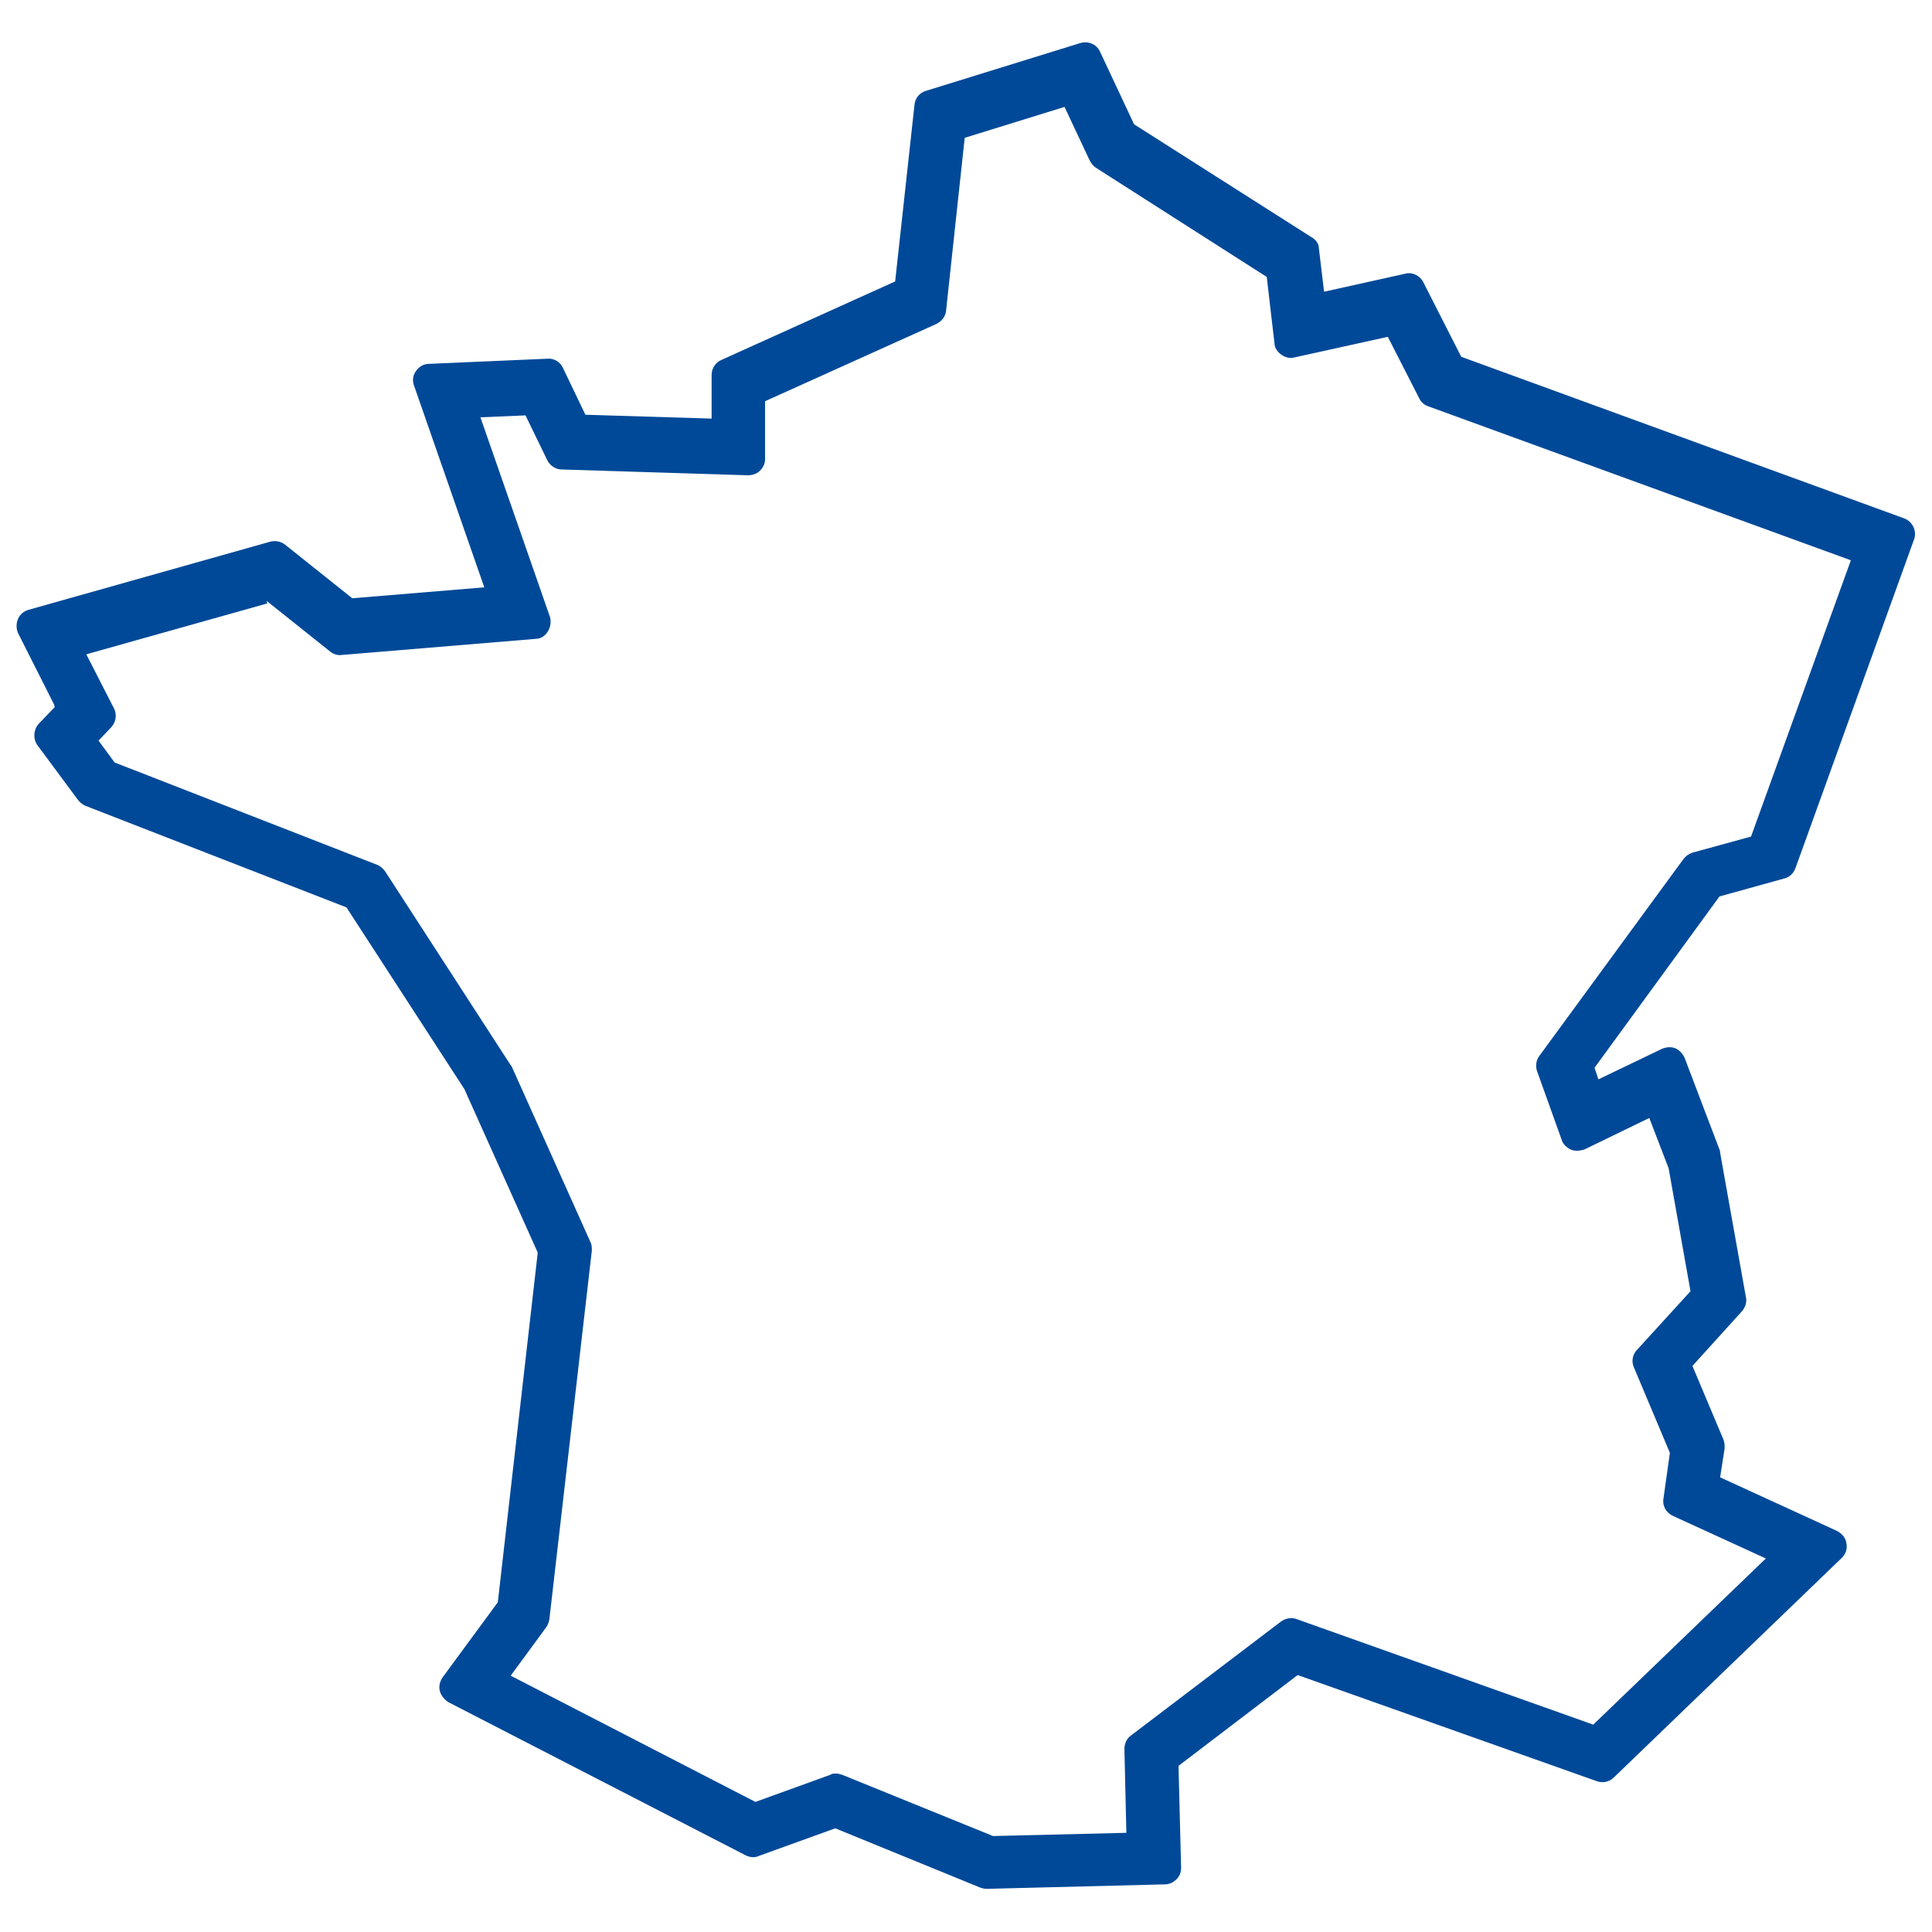 <?xml version="1.0" encoding="UTF-8"?>
<svg xmlns="http://www.w3.org/2000/svg" width="300" height="300" version="1.1" viewBox="0 0 300 300">
  <defs>
    <style>
      .cls-1 {
        fill: #004998;
      }
    </style>
  </defs>
  <!-- Generator: Adobe Illustrator 28.6.0, SVG Export Plug-In . SVG Version: 1.2.0 Build 709)  -->
  <g>
    <g id="Calque_1">
      <path class="cls-1" d="M8.5,109.8l-2.5,2.6c-.8.9-.9,2.3-.2,3.3l6.3,8.5c.3.4.7.7,1.1.9l40.6,15.8,18.3,28.2,11.4,25.4-6.2,54.3-8.6,11.7c-.4.6-.6,1.4-.4,2.1.2.7.7,1.3,1.3,1.7l46.2,23.8c.6.3,1.4.4,2,.1l11.9-4.3,22.5,9.2c.3.1.6.2,1,.2s0,0,0,0l27.7-.7c.7,0,1.3-.3,1.8-.8s.7-1.1.7-1.8l-.4-15.8,18.5-14.1,46.5,16.5c.9.3,1.9.1,2.6-.6l35.4-34.1c.6-.6.9-1.4.7-2.3-.1-.8-.7-1.5-1.5-1.9l-18.1-8.3.7-4.5c0-.5,0-.9-.2-1.4l-4.8-11.4,7.7-8.5c.5-.6.8-1.4.6-2.2l-4-22.4c0-.2,0-.3-.1-.5l-5.4-14.2c-.3-.7-.8-1.2-1.4-1.5-.7-.3-1.4-.2-2,0l-10,4.8-.6-1.8,19.4-26.6,10.1-2.8c.8-.2,1.4-.8,1.7-1.6l18.4-51c.5-1.3-.2-2.8-1.5-3.3l-68.8-25.1-5.9-11.6c-.5-1-1.7-1.6-2.8-1.3l-12.6,2.8-.8-6.7c0-.8-.5-1.4-1.2-1.8l-27.5-17.5-5.3-11.3c-.5-1.1-1.8-1.7-3.1-1.3l-23.9,7.4c-1,.3-1.7,1.1-1.8,2.2l-3,27.4-27,12.2c-.9.4-1.5,1.3-1.5,2.3v6.8l-19.6-.6-3.5-7.3c-.4-.9-1.4-1.5-2.4-1.4l-18.4.8c-.8,0-1.5.4-2,1.1-.5.7-.6,1.5-.3,2.3l10.9,31.3-20.5,1.7-10.4-8.3c-.6-.5-1.5-.7-2.3-.5l-37.6,10.6c-.7.2-1.3.7-1.6,1.4-.3.7-.3,1.5,0,2.2l5.6,11.1ZM41.4,93.3l9.9,7.9c.5.4,1.2.6,1.8.5l30.1-2.5c.8,0,1.5-.5,1.9-1.2s.5-1.5.3-2.2l-10.8-31,7-.3,3.4,7c.4.8,1.3,1.4,2.2,1.4l28.9.9c.7,0,1.4-.2,1.9-.7.5-.5.8-1.1.8-1.8v-9l26.6-12c.8-.4,1.4-1.1,1.5-2l2.9-26.9,15.5-4.8,3.9,8.3c.2.4.5.8.9,1.1l26.6,17,1.2,10.3c0,.7.5,1.4,1.1,1.8.6.4,1.3.6,2,.4l14.5-3.2,4.9,9.6c.3.6.8,1,1.4,1.2l65.6,23.9-15.5,42.9-9.1,2.5c-.6.2-1,.5-1.4,1l-22.4,30.6c-.5.7-.6,1.6-.3,2.4l3.8,10.6c.2.7.8,1.2,1.4,1.5.7.3,1.4.2,2.1,0l10.1-4.9,3,7.8,3.4,19.1-8.3,9.1c-.7.7-.9,1.8-.5,2.7l5.6,13.3-1,7.1c-.2,1.1.4,2.2,1.5,2.7l14.4,6.6-26.8,25.8-46.1-16.4c-.8-.3-1.7-.1-2.4.4l-23.3,17.7c-.7.5-1,1.3-1,2.1l.3,13-20.7.5-23.4-9.5c-.3-.1-.6-.2-1-.2s-.6,0-.9.2l-11.6,4.2-38-19.6,5.5-7.5c.3-.4.4-.8.5-1.2l6.6-57.3c0-.5,0-.9-.2-1.3l-12.2-27.2c0-.1-.1-.2-.2-.3l-19.5-30.1c-.3-.4-.7-.8-1.2-1l-40.8-15.9-2.5-3.4,2-2.1c.7-.8.9-1.9.4-2.9l-4.3-8.4,28.1-7.9Z"/>
    </g>
  </g>
</svg>